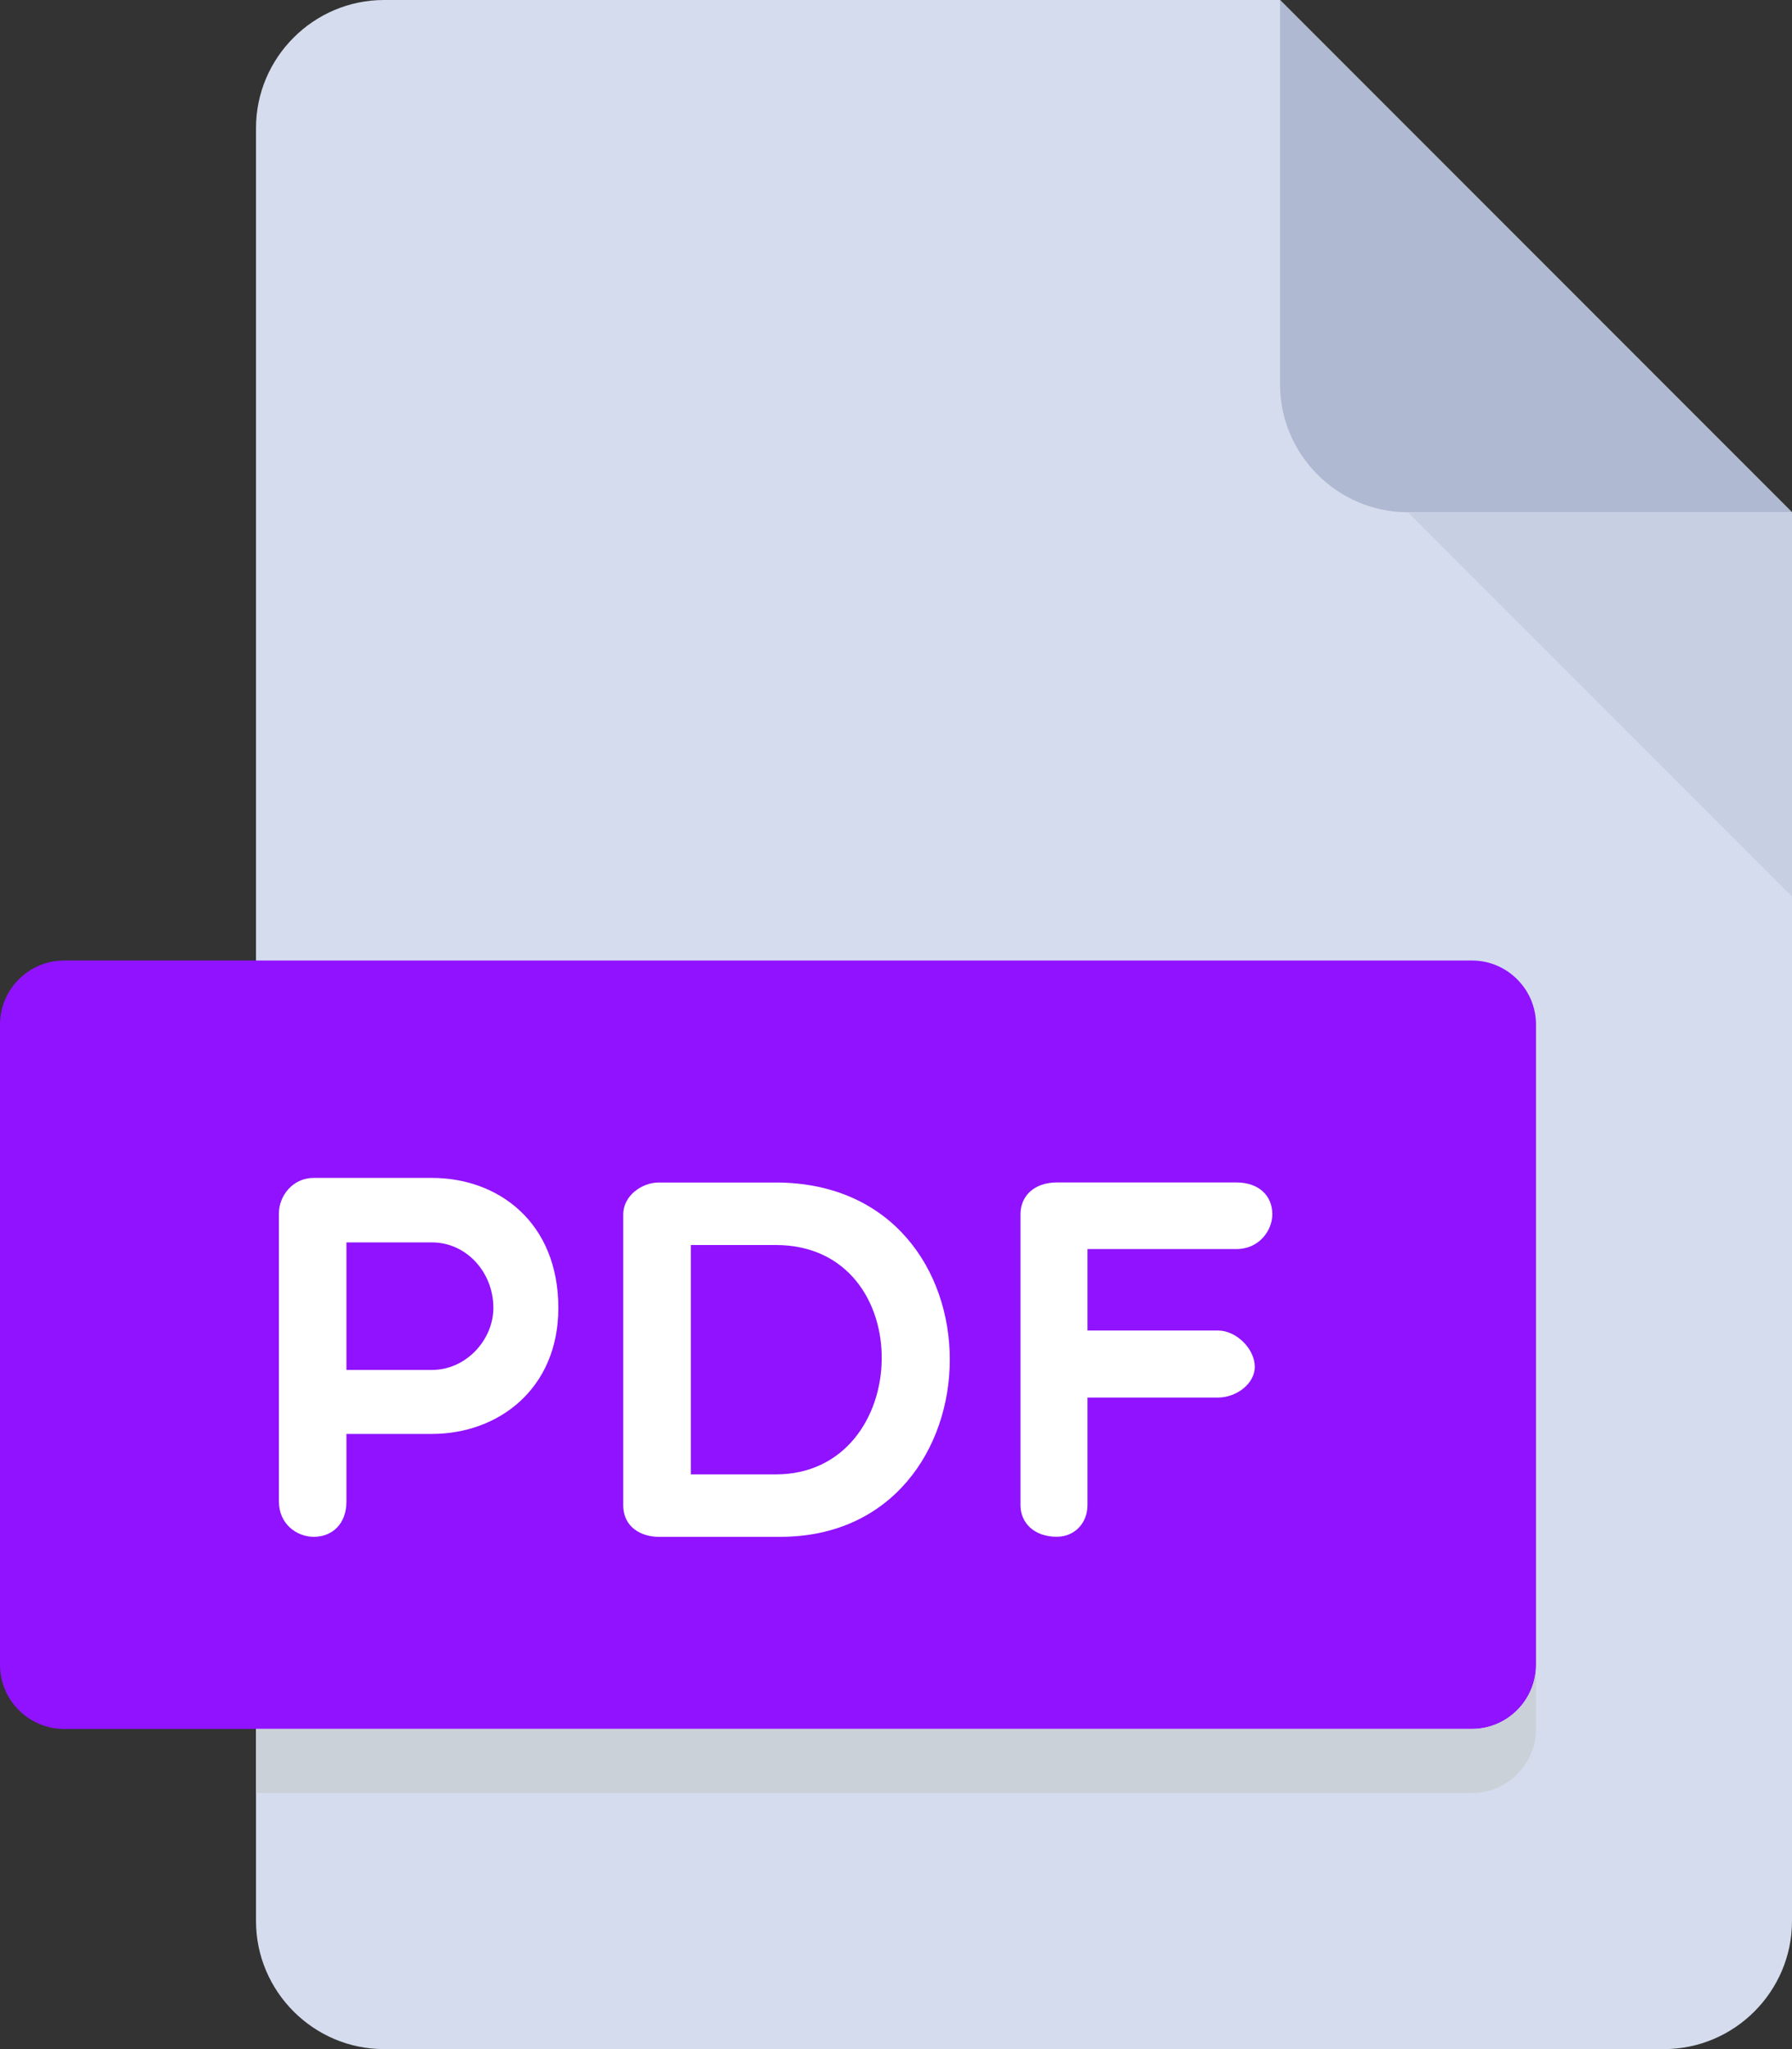 <?xml version="1.0" encoding="UTF-8" standalone="no"?>
<svg width="28px" height="32px" viewBox="0 0 28 32" version="1.1" xmlns="http://www.w3.org/2000/svg" xmlns:xlink="http://www.w3.org/1999/xlink">
    <rect x="0" y="0" width="28" height="32" fill="#333333" stroke="none"/>
    <!-- Generator: Sketch 42 (36781) - http://www.bohemiancoding.com/sketch -->
    <title>pdf download</title>
    <desc>Created with Sketch.</desc>
    <defs></defs>
    <g id="seller-panel" stroke="none" stroke-width="1" fill="none" fill-rule="evenodd">
        <g id="invoice-copy" transform="translate(-1332, -388)" fill-rule="nonzero">
            <g id="Group-15" transform="translate(305, 159)">
                <g id="Group-8" transform="translate(0, 132)">
                    <g id="pdf-download" transform="translate(1027, 97)">
                        <g id="Layer_1">
                            <path d="M6,0 C4.9,0 4,0.9 4,2 L4,30 C4,31.1 4.9,32 6,32 L26,32 C27.1,32 28,31.1 28,30 L28,8 L20,0 L6,0 Z" id="Shape" fill="#D5DCED"></path>
                            <path d="M22,8 L28,8 L20,0 L20,6 C20,7.1 20.9,8 22,8 Z" id="Shape" fill="#AFB9D2"></path>
                            <polygon id="Shape" fill="#C7CFE2" points="28 14 22 8 28 8"></polygon>
                            <path d="M24,26 C24,26.55 23.55,27 23,27 L1,27 C0.45,27 0,26.55 0,26 L0,16 C0,15.45 0.45,15 1,15 L23,15 C23.55,15 24,15.45 24,16 L24,26 Z" id="Shape" fill="#9012FE"></path>
                            <g id="Group" transform="translate(4.312, 18.375)" fill="#FFFFFF">
                                <path d="M0.046,0.572 C0.046,0.308 0.255,0.02 0.59,0.02 L2.437,0.02 C3.477,0.02 4.412,0.716 4.412,2.05 C4.412,3.314 3.477,4.018 2.437,4.018 L1.101,4.018 L1.101,5.074 C1.101,5.426 0.877,5.625 0.59,5.625 C0.326,5.625 0.046,5.426 0.046,5.074 L0.046,0.572 L0.046,0.572 Z M1.101,1.027 L1.101,3.019 L2.437,3.019 C2.973,3.019 3.397,2.546 3.397,2.05 C3.397,1.491 2.973,1.027 2.437,1.027 L1.101,1.027 Z" id="Shape"></path>
                                <path d="M5.979,5.625 C5.715,5.625 5.426,5.481 5.426,5.13 L5.426,0.588 C5.426,0.301 5.715,0.092 5.979,0.092 L7.809,0.092 C11.463,0.092 11.383,5.625 7.881,5.625 L5.979,5.625 L5.979,5.625 Z M6.482,1.068 L6.482,4.65 L7.809,4.65 C9.969,4.65 10.065,1.068 7.809,1.068 L6.482,1.068 L6.482,1.068 Z" id="Shape"></path>
                                <path d="M12.68,1.132 L12.68,2.403 L14.719,2.403 C15.007,2.403 15.294,2.691 15.294,2.97 C15.294,3.234 15.007,3.45 14.719,3.45 L12.68,3.45 L12.68,5.129 C12.68,5.409 12.48,5.624 12.2,5.624 C11.848,5.624 11.633,5.409 11.633,5.129 L11.633,0.587 C11.633,0.3 11.85,0.091 12.2,0.091 L15.008,0.091 C15.36,0.091 15.568,0.3 15.568,0.587 C15.568,0.843 15.36,1.131 15.008,1.131 L12.68,1.131 L12.68,1.132 Z" id="Shape"></path>
                            </g>
                            <path d="M23,27 L4,27 L4,28 L23,28 C23.55,28 24,27.55 24,27 L24,26 C24,26.55 23.55,27 23,27 Z" id="Shape" fill="#CAD1D8"></path>
                        </g>
                    </g>
                </g>
            </g>
        </g>
    </g>
</svg>